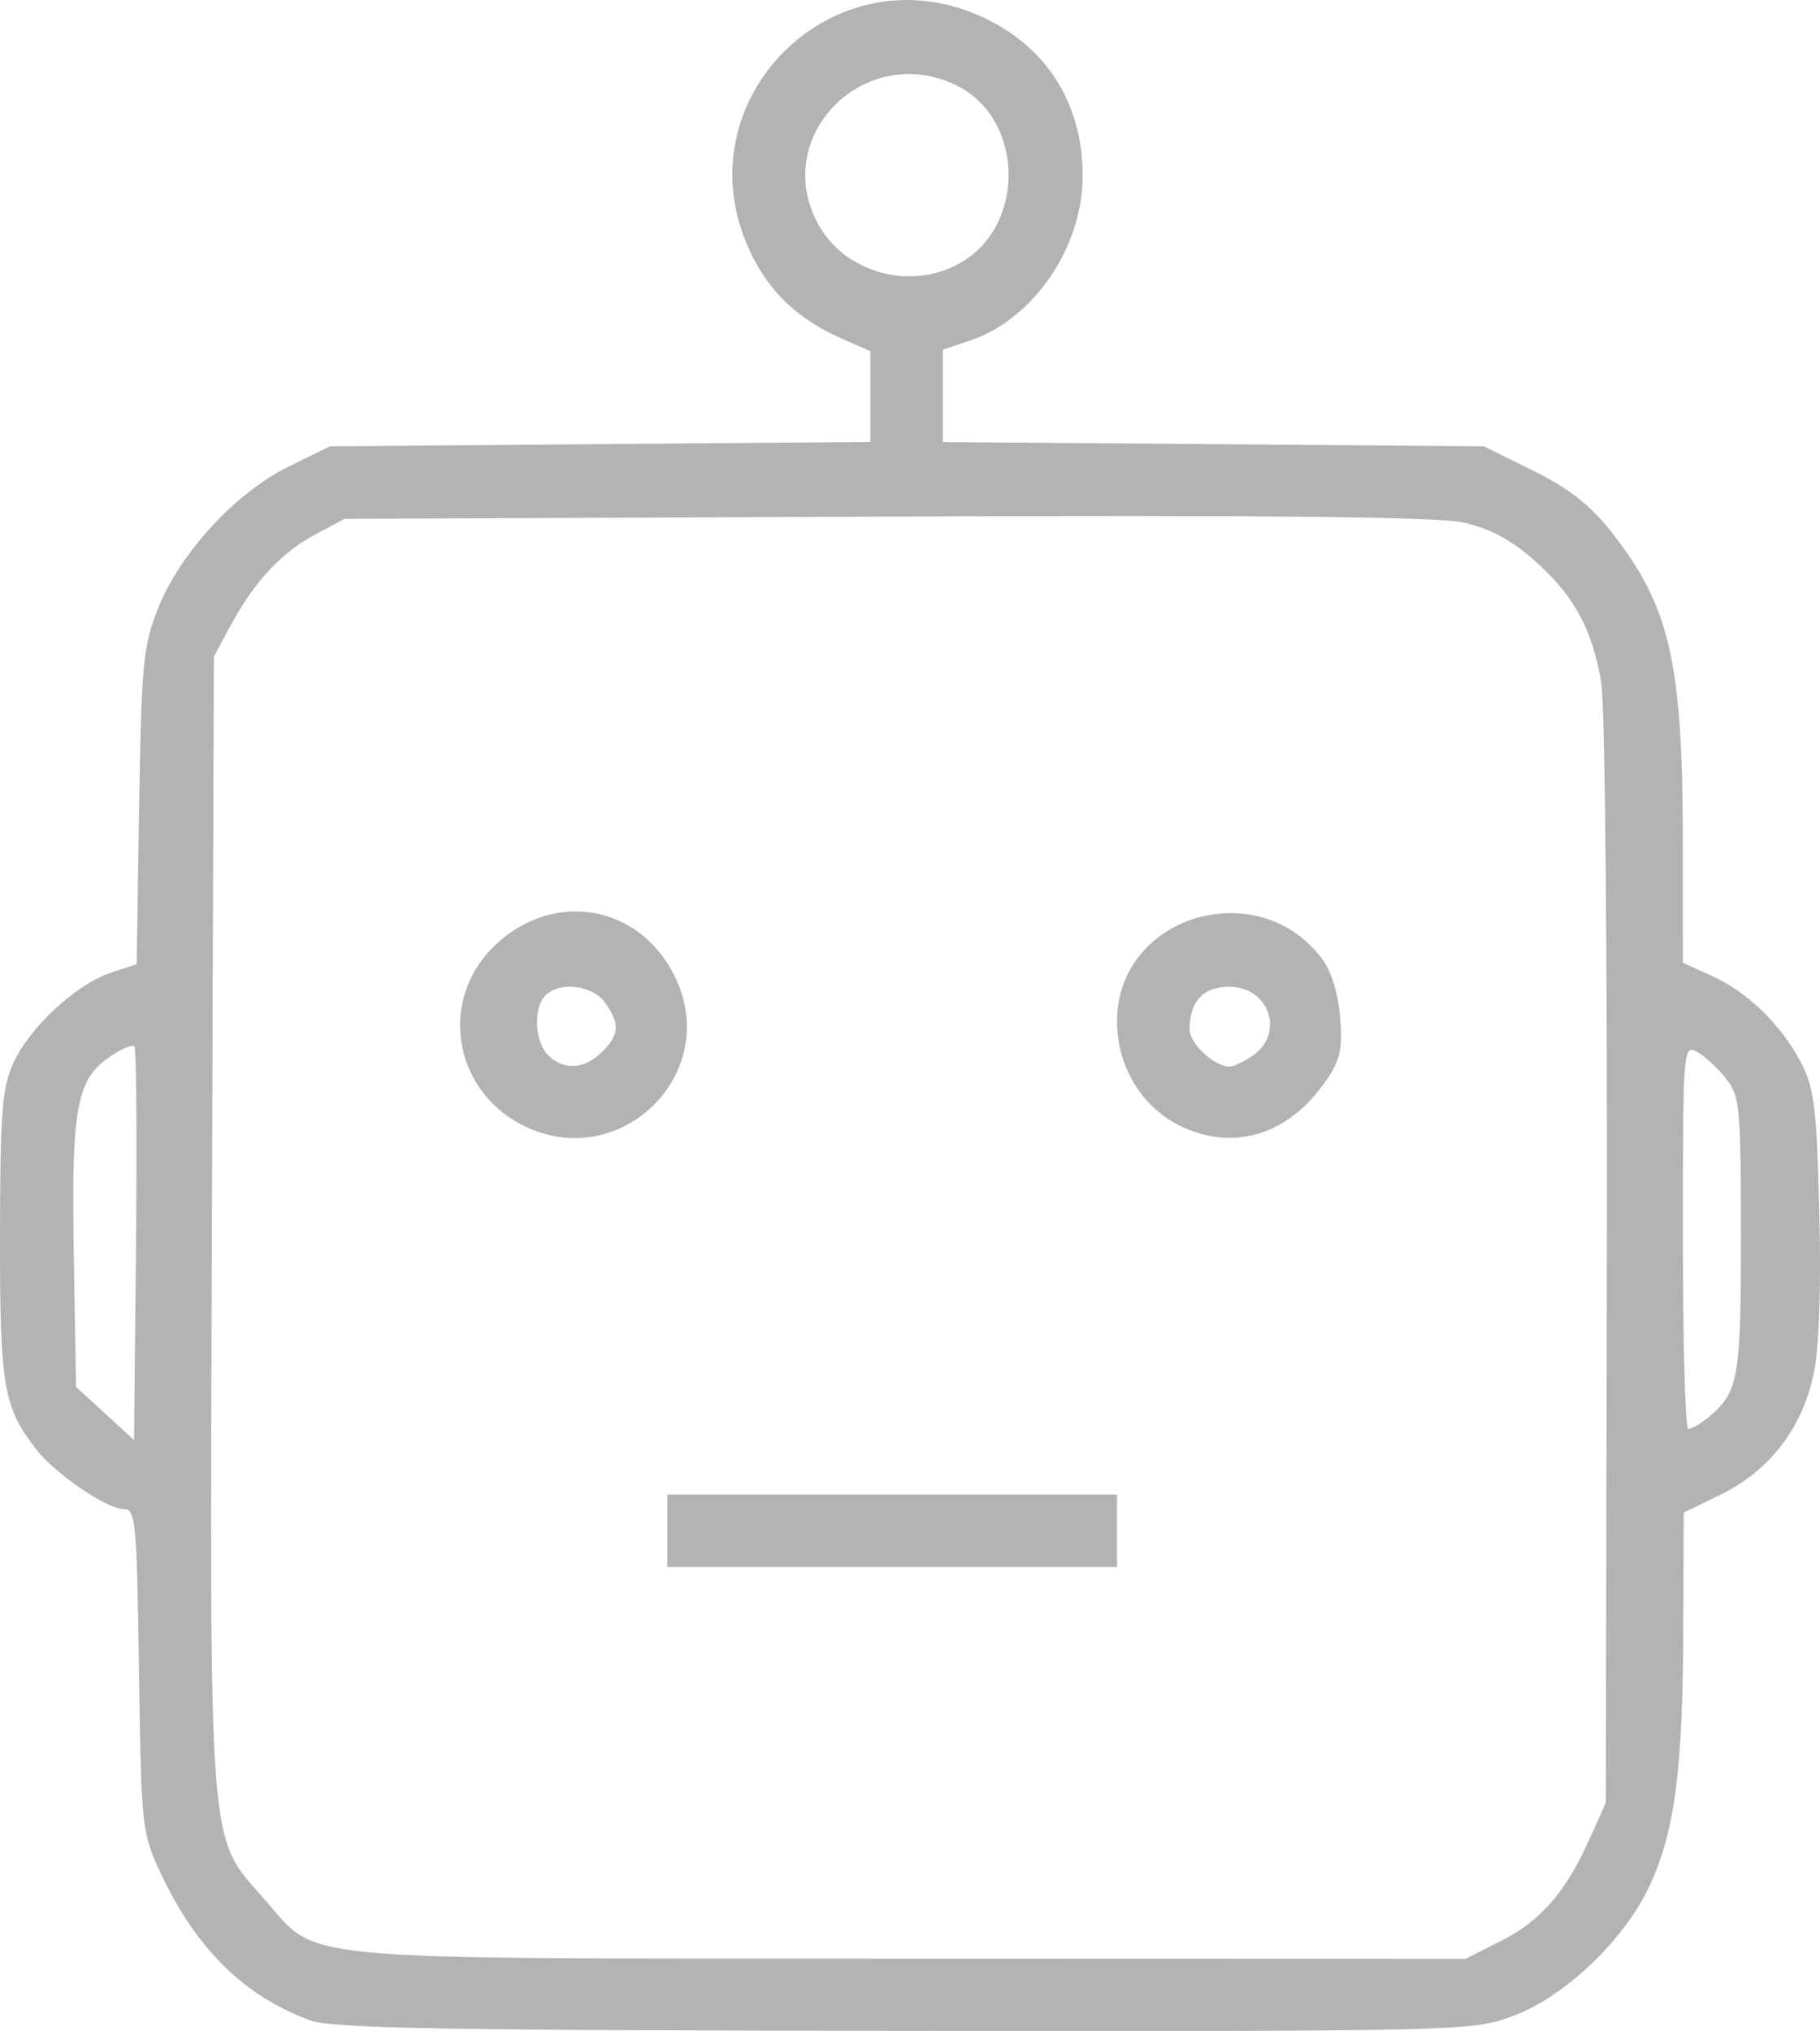 <?xml version="1.0" encoding="UTF-8" standalone="no"?>
<!-- Created with Inkscape (http://www.inkscape.org/) -->

<svg
   width="66.379mm"
   height="74.077mm"
   viewBox="0 0 66.379 74.077"
   version="1.1"
   id="svg2663"
   xml:space="preserve"
   xmlns:inkscape="http://www.inkscape.org/namespaces/inkscape"
   xmlns:sodipodi="http://sodipodi.sourceforge.net/DTD/sodipodi-0.dtd"
   xmlns="http://www.w3.org/2000/svg"
   xmlns:svg="http://www.w3.org/2000/svg"><sodipodi:namedview
     id="namedview2665"
     pagecolor="#ffffff"
     bordercolor="#000000"
     borderopacity="0.25"
     inkscape:showpageshadow="2"
     inkscape:pageopacity="0.0"
     inkscape:pagecheckerboard="0"
     inkscape:deskcolor="#d1d1d1"
     inkscape:document-units="mm"
     showgrid="false" /><defs
     id="defs2660" /><g
     inkscape:label="Layer 1"
     inkscape:groupmode="layer"
     id="layer1"
     transform="translate(-27.112,-194.769)"><path
       style="fill:#000000;fill-opacity:0.3;stroke-width:0.265"
       d="m 38.421,268.459 c -2.401,-0.882 -4.155,-2.608 -5.444,-5.358 -0.695,-1.483 -0.713,-1.653 -0.796,-7.404 -0.078,-5.437 -0.12,-5.887 -0.555,-5.887 -0.618,0 -2.478,-1.266 -3.183,-2.167 -1.211,-1.548 -1.337,-2.289 -1.331,-7.812 0.005,-4.491 0.074,-5.384 0.488,-6.292 0.592,-1.3 2.291,-2.873 3.554,-3.29 l 0.942,-0.311 0.091,-5.74 c 0.084,-5.244 0.144,-5.872 0.698,-7.261 0.801,-2.006 2.831,-4.205 4.753,-5.149 l 1.506,-0.739 9.856,-0.081 9.856,-0.081 v -1.654 -1.654 l -1.063,-0.469 c -1.595,-0.704 -2.646,-1.709 -3.337,-3.194 -2.547,-5.469 3.044,-11.059 8.513,-8.513 2.308,1.075 3.607,3.12 3.631,5.717 0.025,2.643 -1.787,5.305 -4.137,6.081 l -0.961,0.317 v 1.687 1.687 l 9.862,0.078 9.862,0.078 1.791,0.882 c 1.286,0.633 2.085,1.254 2.834,2.201 2.165,2.739 2.634,4.759 2.637,11.362 l 0.002,4.392 1.041,0.47 c 1.313,0.592 2.544,1.787 3.265,3.169 0.487,0.933 0.574,1.641 0.67,5.453 0.07,2.785 -0.004,4.931 -0.204,5.893 -0.411,1.978 -1.604,3.536 -3.375,4.403 l -1.366,0.669 -0.018,4.366 c -0.02,5.021 -0.31,7.234 -1.206,9.199 -0.9,1.975 -3.085,4.075 -4.978,4.783 -1.513,0.566 -1.656,0.57 -22.217,0.551 -16.85,-0.015 -20.877,-0.086 -21.683,-0.382 z m 43.447,-2.903 c 1.448,-0.734 2.353,-1.779 3.224,-3.723 l 0.586,-1.308 0.039,-19.711 c 0.022,-11.058 -0.068,-20.347 -0.205,-21.158 -0.332,-1.963 -1.002,-3.181 -2.455,-4.46 -0.861,-0.758 -1.627,-1.164 -2.591,-1.372 -0.959,-0.207 -7.262,-0.271 -21.079,-0.213 l -19.711,0.083 -1.091,0.584 c -1.226,0.656 -2.226,1.742 -3.089,3.354 l -0.583,1.089 -0.072,20.63 c -0.082,23.246 -0.151,22.344 1.886,24.658 2.058,2.338 0.505,2.193 23.529,2.199 l 20.316,0.006 1.298,-0.658 z m -30.419,-14.953 v -1.323 h 8.202 8.202 v 1.323 1.323 h -8.202 -8.202 z m -5.341,-14.826 c -2.502,-1.322 -2.977,-4.585 -0.948,-6.524 2.139,-2.044 5.294,-1.492 6.573,1.15 1.734,3.581 -2.095,7.239 -5.625,5.374 z m 2.96,-2.636 c 0.637,-0.637 0.662,-1.016 0.117,-1.793 -0.454,-0.648 -1.655,-0.797 -2.181,-0.271 -0.45,0.45 -0.394,1.685 0.098,2.177 0.566,0.566 1.33,0.522 1.965,-0.113 z m 21.014,2.656 c -1.36,-0.692 -2.229,-2.165 -2.229,-3.777 0,-3.855 5.145,-5.409 7.49,-2.263 0.322,0.432 0.579,1.273 0.647,2.117 0.092,1.15 0.002,1.561 -0.506,2.302 -1.381,2.012 -3.427,2.626 -5.402,1.622 z m 2.739,-2.538 c 1.156,-0.81 0.57,-2.499 -0.867,-2.499 -0.958,0 -1.455,0.531 -1.455,1.555 0,0.519 0.898,1.355 1.455,1.355 0.154,0 0.544,-0.185 0.867,-0.412 z m -40.807,-0.325 c -0.071,-0.071 -0.44,0.075 -0.82,0.325 -1.291,0.846 -1.482,1.835 -1.391,7.21 l 0.082,4.886 1.058,0.969 1.058,0.97 0.071,-7.116 c 0.039,-3.914 0.013,-7.173 -0.058,-7.244 z m 57.282,13.627 c 1.229,-0.968 1.311,-1.388 1.311,-6.696 0,-4.727 -0.037,-5.111 -0.55,-5.764 -0.302,-0.384 -0.779,-0.821 -1.058,-0.971 -0.496,-0.265 -0.509,-0.096 -0.509,6.749 0,3.861 0.089,7.017 0.198,7.012 0.109,-0.005 0.382,-0.153 0.607,-0.331 z M 62.217,204.312 c 2.357,-1.437 2.202,-5.28 -0.26,-6.448 -3.319,-1.575 -6.734,1.867 -5.018,5.057 0.988,1.836 3.474,2.491 5.279,1.391 z"
       id="path2824" /></g></svg>

